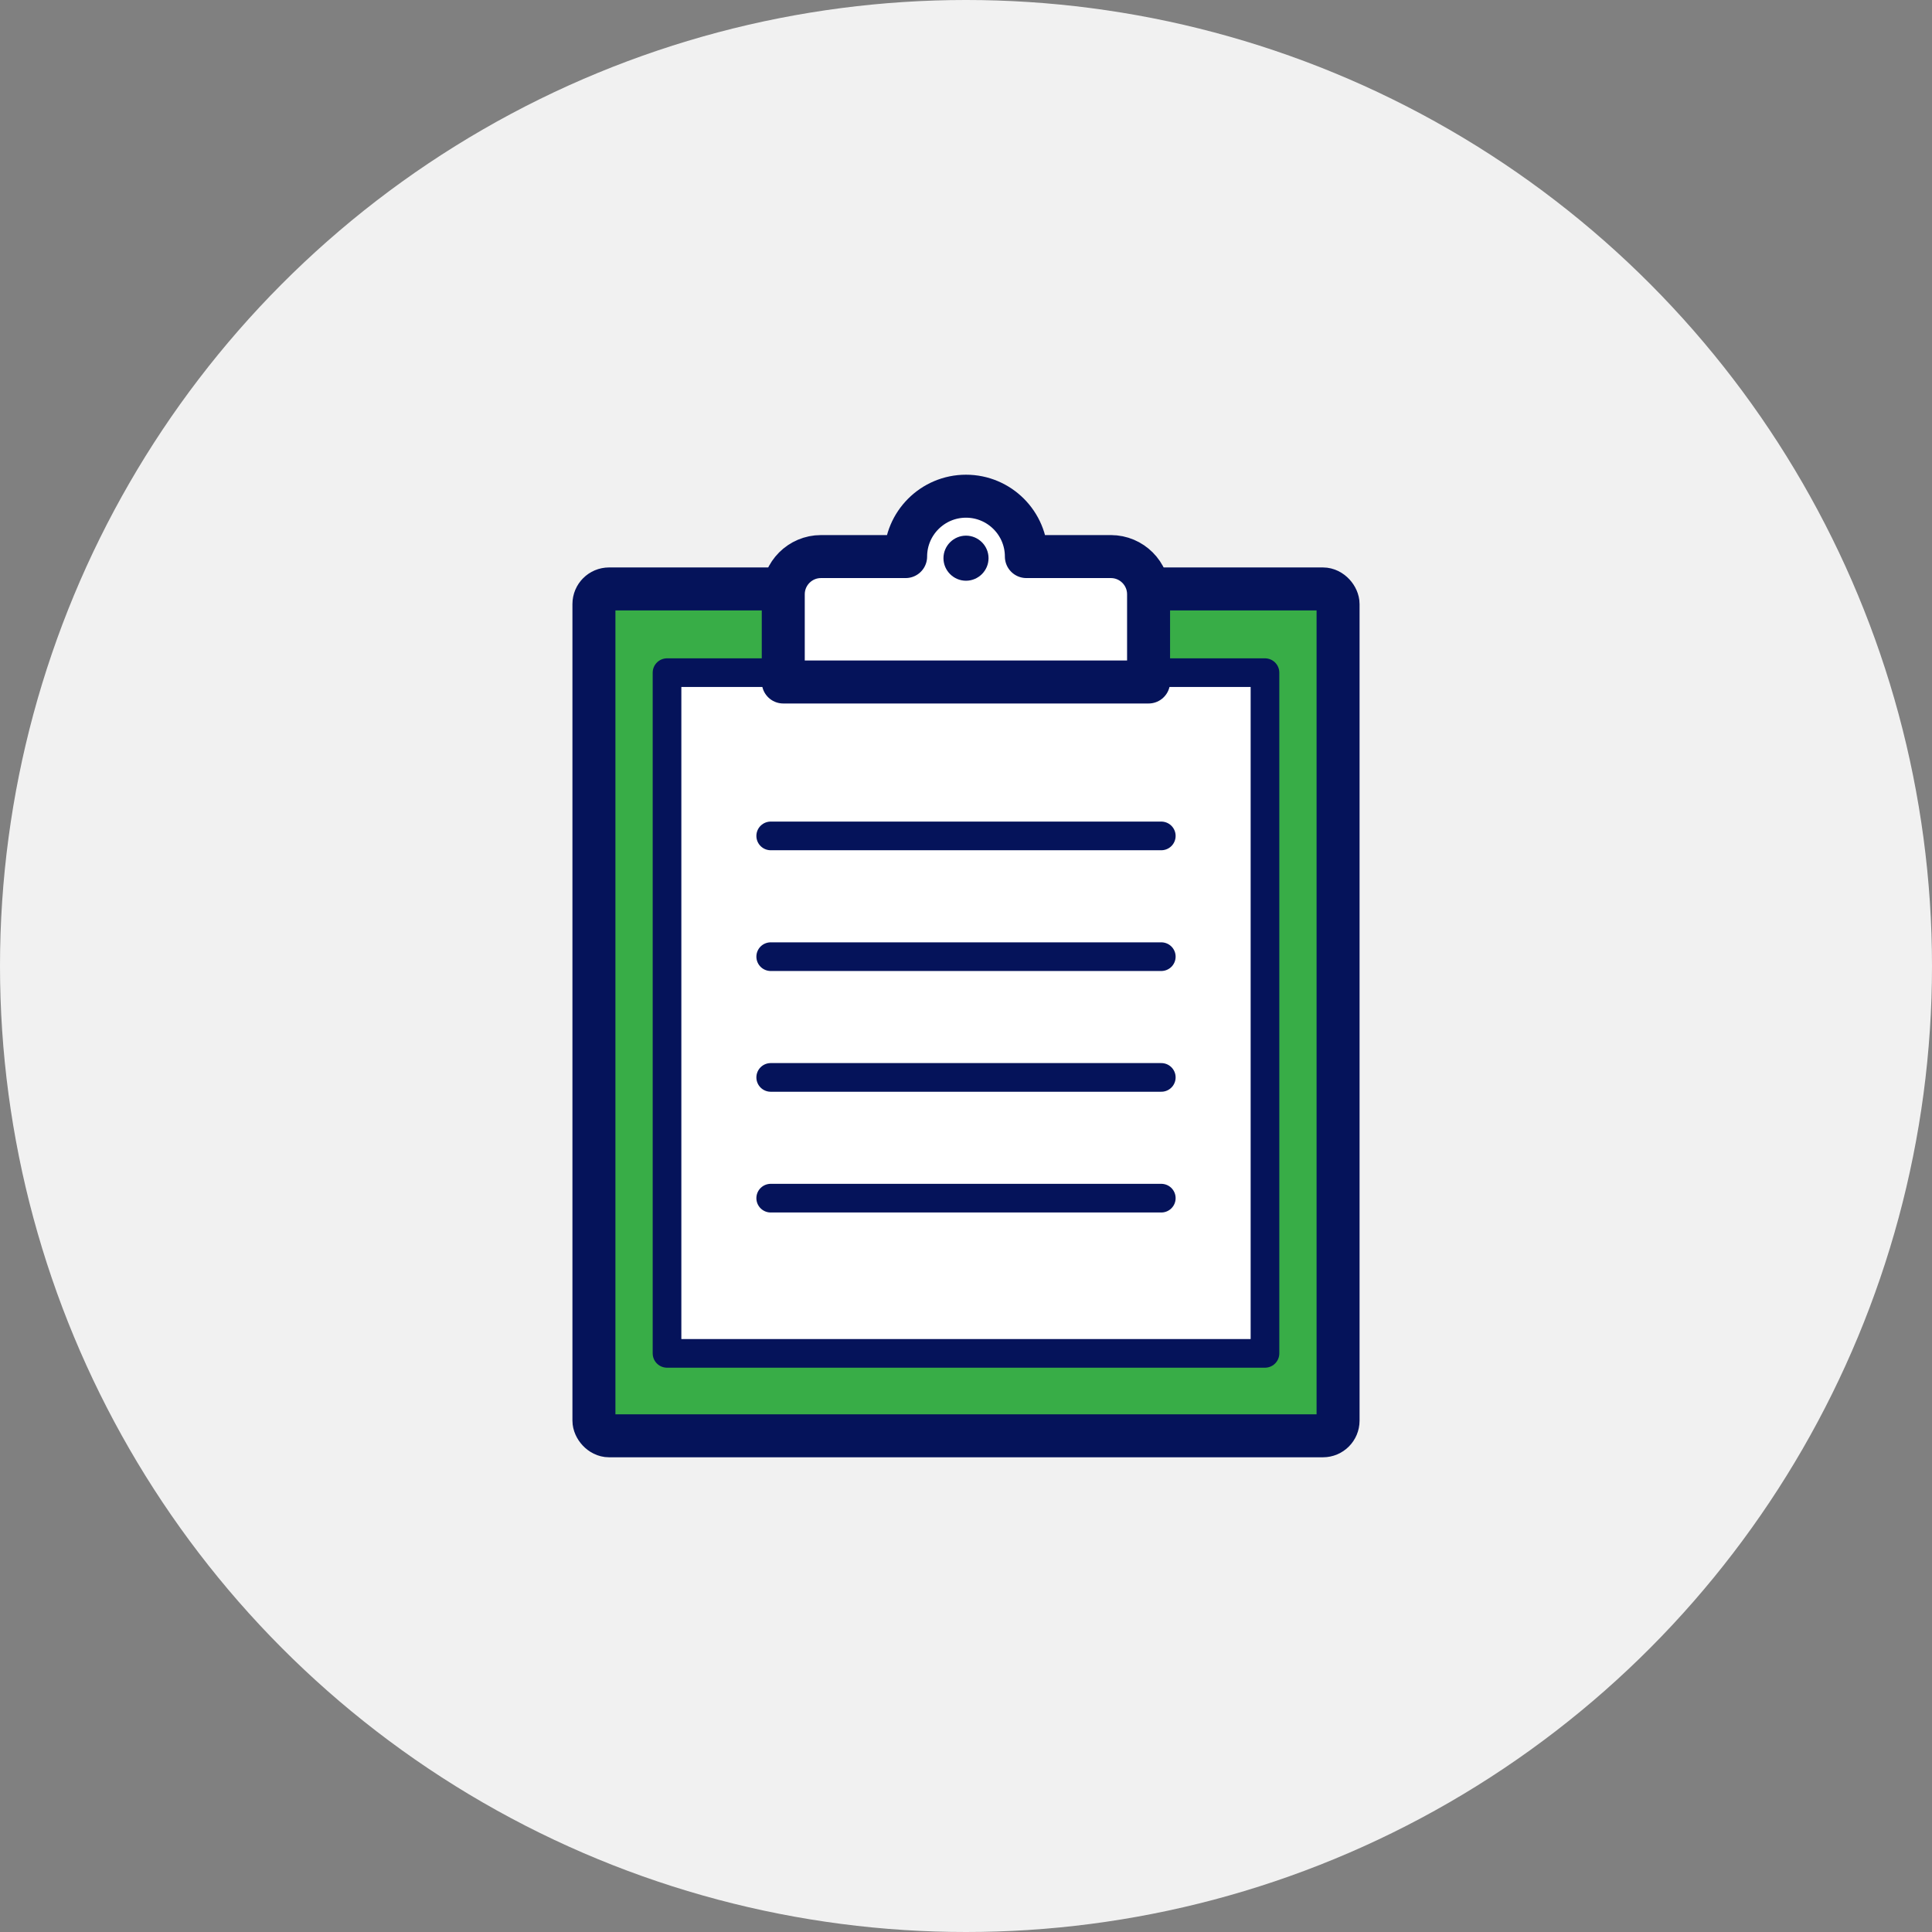 <?xml version="1.0" encoding="UTF-8"?>
<svg id="_レイヤー_2" data-name="レイヤー 2" xmlns="http://www.w3.org/2000/svg" viewBox="0 0 120 120">
  <rect x="0" y="0" width="120" height="120" fill="#808080" stroke="none"/>
  <defs>
    <style>
      .cls-1 {
        fill: #f1f1f1;
      }

      .cls-2 {
        fill: #38ad47;
        stroke-width: 2.67px;
      }

      .cls-2, .cls-3, .cls-4, .cls-5 {
        stroke: #05135a;
        stroke-linecap: round;
        stroke-linejoin: round;
      }

      .cls-3 {
        stroke-width: 2.67px;
      }

      .cls-3, .cls-5 {
        fill: #fff;
      }

      .cls-6 {
        fill: #05135a;
      }

      .cls-4 {
        fill: none;
      }

      .cls-4, .cls-5 {
        stroke-width: 1.78px;
      }
    </style>
  </defs>
  <g id="_レイヤー_2-2" data-name=" レイヤー 2">
    <circle class="cls-1" cx="60" cy="60" r="60"/>
    <g>
      <rect class="cls-2" x="36.89" y="36.58" width="46.22" height="52.6" rx=".94" ry=".94"/>
      <rect class="cls-5" x="41.43" y="41.78" width="37.14" height="42.28"/>
      <path class="cls-3" d="M69.01,34.57h-5.26c0-2.07-1.68-3.75-3.75-3.75s-3.75,1.68-3.75,3.75h-5.26c-1.29,0-2.34,1.05-2.34,2.34v5.45h22.69v-5.45c0-1.29-1.05-2.34-2.34-2.34Z"/>
      <path class="cls-6" d="M61.4,34.67c0,.77-.63,1.4-1.4,1.4s-1.4-.63-1.4-1.4.63-1.4,1.4-1.4,1.4.63,1.4,1.4Z"/>
      <line class="cls-4" x1="47.87" y1="51.92" x2="72.13" y2="51.92"/>
      <line class="cls-4" x1="47.87" y1="59.42" x2="72.13" y2="59.42"/>
      <line class="cls-4" x1="47.87" y1="66.92" x2="72.13" y2="66.92"/>
      <line class="cls-4" x1="47.87" y1="74.42" x2="72.13" y2="74.42"/>
    </g>
  </g>
</svg>